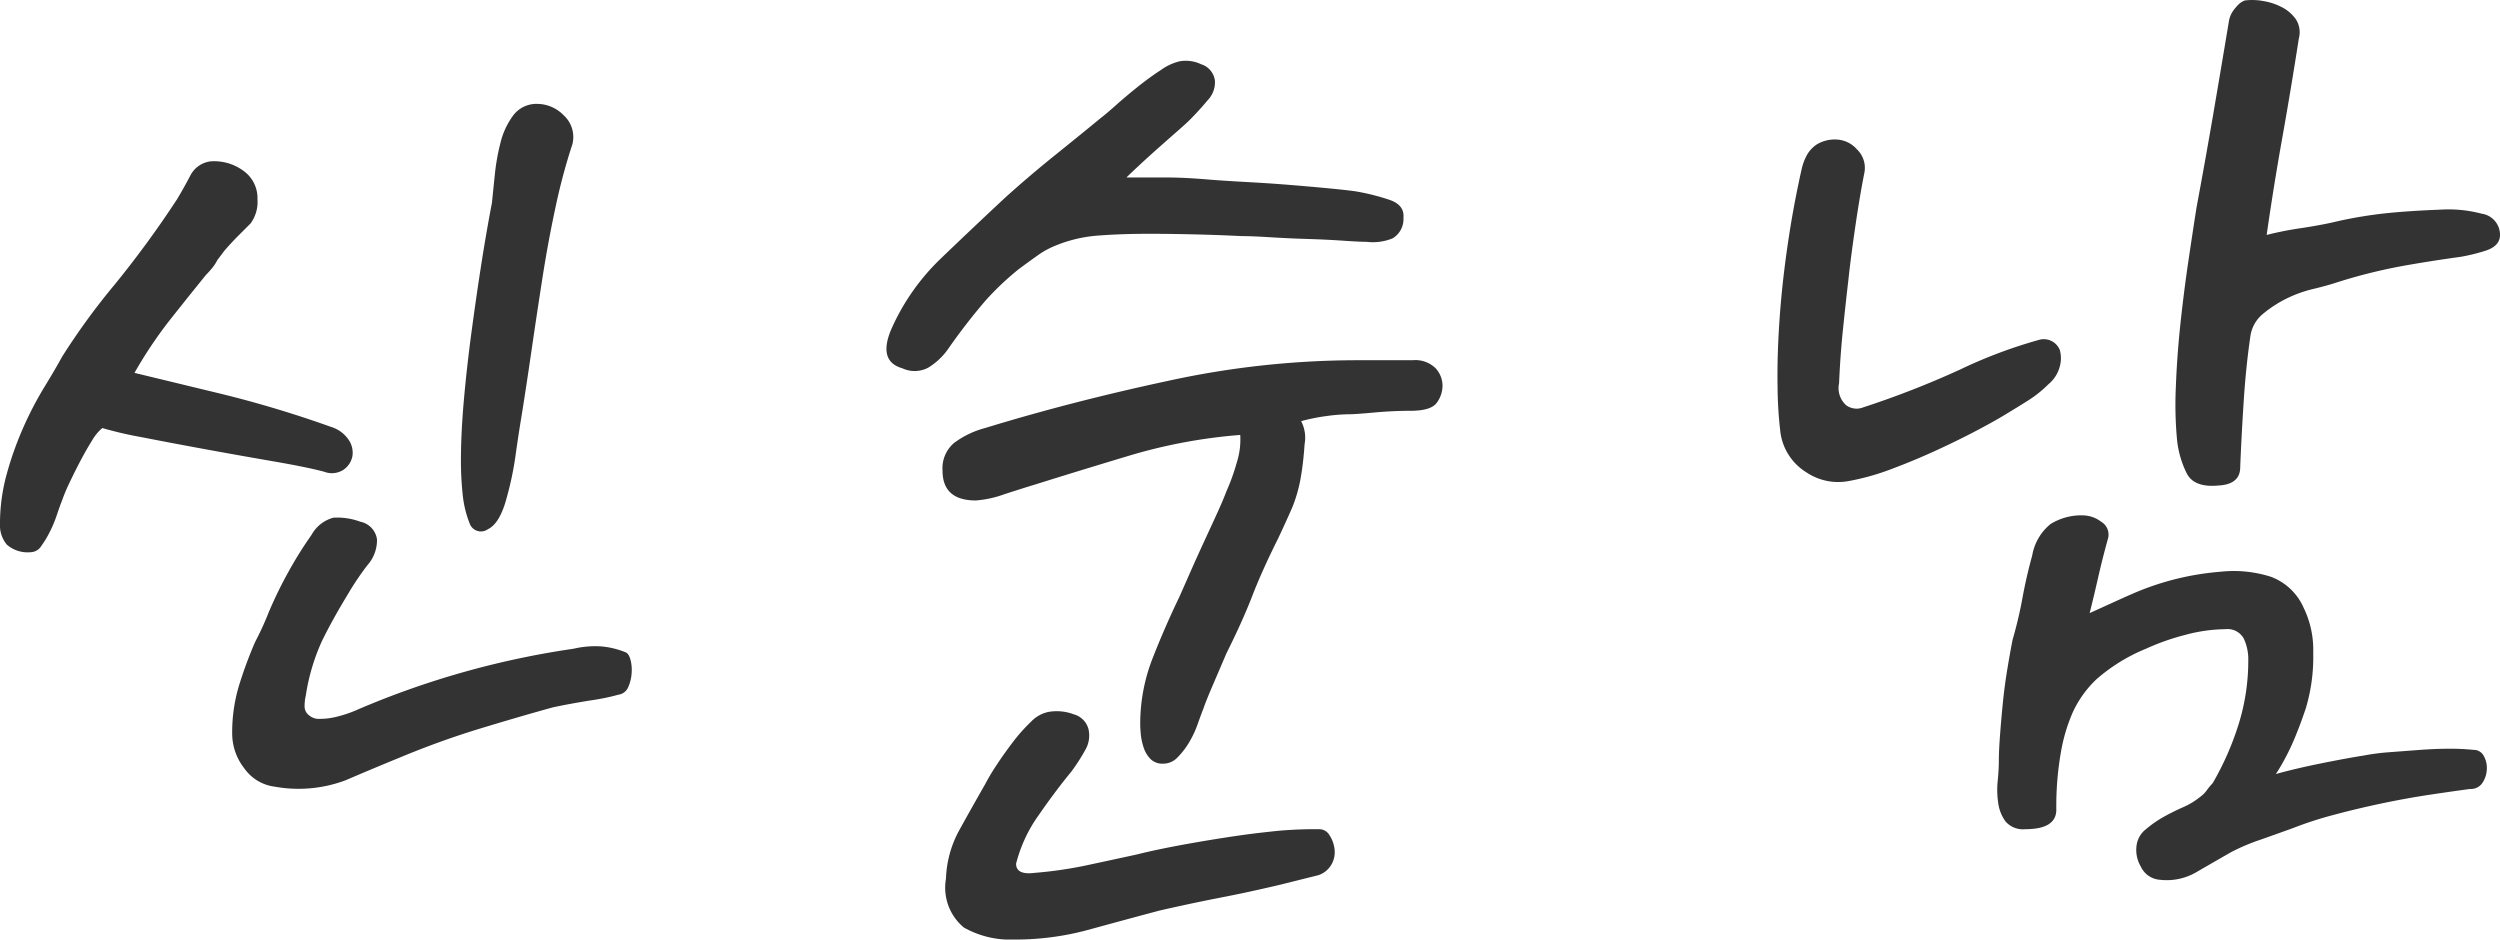 <svg xmlns="http://www.w3.org/2000/svg" width="108.75" height="40.869" viewBox="0 0 108.75 40.869">
  <path id="img-leader신사우동장_신순남_" data-name="img-leader신사우동장 신순남 " d="M22.55-11.45a4.68,4.68,0,0,1-.325-1.325A13.844,13.844,0,0,1,22.15-14.2q0-1.2.125-2.625T22.6-19.75q.2-1.5.425-2.95t.475-2.75q.05-.5.125-1.225a9.443,9.443,0,0,1,.25-1.4,3.325,3.325,0,0,1,.55-1.175,1.263,1.263,0,0,1,1.075-.5,1.612,1.612,0,0,1,1.125.5A1.275,1.275,0,0,1,27-28a25.968,25.968,0,0,0-.725,2.7q-.325,1.5-.575,3.1t-.475,3.15Q25-17.5,24.8-16.25q-.15.9-.275,1.8a13.828,13.828,0,0,1-.375,1.8q-.3,1.15-.825,1.4A.521.521,0,0,1,22.55-11.45ZM12.2-2.35a7.083,7.083,0,0,1,.275-2.025A18.242,18.242,0,0,1,13.2-6.35a12.789,12.789,0,0,0,.575-1.25,17.826,17.826,0,0,1,.875-1.8,16.772,16.772,0,0,1,1-1.6,1.542,1.542,0,0,1,.95-.75,2.874,2.874,0,0,1,1.175.175.909.909,0,0,1,.725.775,1.65,1.65,0,0,1-.425,1.125A12.156,12.156,0,0,0,17.25-8.45q-.7,1.15-1.15,2.075A8.978,8.978,0,0,0,15.4-4a1.859,1.859,0,0,0-.05.45.475.475,0,0,0,.2.4.65.65,0,0,0,.475.15,2.882,2.882,0,0,0,.65-.075,5.139,5.139,0,0,0,.6-.175q.275-.1.375-.15a37.476,37.476,0,0,1,9.4-2.65,4.079,4.079,0,0,1,1.225-.1A3.689,3.689,0,0,1,29.3-5.9q.15.05.225.325a1.757,1.757,0,0,1,.05.6,1.765,1.765,0,0,1-.15.6A.538.538,0,0,1,29-4.05a9.659,9.659,0,0,1-1.225.25q-.925.15-1.625.3-1.45.4-3.175.925T19.45-1.3q-1.1.45-2.325.975A5.817,5.817,0,0,1,14.05-.05a1.908,1.908,0,0,1-1.325-.8A2.454,2.454,0,0,1,12.2-2.35ZM2.1-11.5a8.056,8.056,0,0,1,.3-2.175A14.489,14.489,0,0,1,3.125-15.7a15.107,15.107,0,0,1,.9-1.725Q4.5-18.2,4.8-18.75a29.619,29.619,0,0,1,2.275-3.125A44.073,44.073,0,0,0,9.8-25.6q.3-.5.575-1.025a1.148,1.148,0,0,1,.875-.625,2.138,2.138,0,0,1,1.425.4A1.454,1.454,0,0,1,13.3-25.6a1.579,1.579,0,0,1-.3,1.05l-.5.5q-.35.35-.65.7l-.3.4a1.838,1.838,0,0,1-.25.375q-.15.175-.25.275-.85,1.05-1.6,2a18.8,18.8,0,0,0-1.5,2.25l3.825.925A48.49,48.49,0,0,1,16.5-15.7a1.426,1.426,0,0,1,.775.575.982.982,0,0,1,.15.725.921.921,0,0,1-.4.575.924.924,0,0,1-.825.075q-.75-.2-2.2-.45t-2.95-.525Q9.55-15,8.275-15.25a16.679,16.679,0,0,1-1.725-.4,2.074,2.074,0,0,0-.45.55q-.25.4-.5.875t-.475.95A7.31,7.31,0,0,0,4.8-12.5q-.1.25-.225.625a5.527,5.527,0,0,1-.3.725,4.427,4.427,0,0,1-.375.625.562.562,0,0,1-.45.275,1.389,1.389,0,0,1-1.05-.325A1.314,1.314,0,0,1,2.1-11.5ZM43.25,3.95a4.7,4.7,0,0,1,.575-2.1q.525-.95,1.125-2a8.779,8.779,0,0,1,.475-.8q.325-.5.725-1.025a7.272,7.272,0,0,1,.8-.9A1.453,1.453,0,0,1,47.7-3.3a2.079,2.079,0,0,1,1.1.1.911.911,0,0,1,.65.65,1.241,1.241,0,0,1-.125.875A8.344,8.344,0,0,1,48.7-.7q-.7.85-1.425,1.9A6.264,6.264,0,0,0,46.3,3.3q0,.5.8.4a17.805,17.805,0,0,0,2.25-.325q1.05-.225,2.2-.475,1-.25,2.425-.5T56.55,2q.4-.05,1.1-.125A18.142,18.142,0,0,1,59.5,1.8a.51.51,0,0,1,.425.25,1.366,1.366,0,0,1,.225.6,1.072,1.072,0,0,1-.125.675,1.033,1.033,0,0,1-.575.475l-1.6.4q-.2.05-.975.225t-1.675.35q-.9.175-1.7.35t-1,.225q-1.5.4-3.05.825a12.046,12.046,0,0,1-3.2.425,4.108,4.108,0,0,1-2.225-.525A2.252,2.252,0,0,1,43.25,3.95Zm8.45-6.7a7.793,7.793,0,0,1,.525-2.85Q52.75-6.95,53.4-8.3q.2-.45.475-1.075t.575-1.275q.3-.65.575-1.25t.425-1a9.011,9.011,0,0,0,.45-1.25,3.274,3.274,0,0,0,.15-1.2,23.068,23.068,0,0,0-4.825.9q-2.325.7-4.075,1.25-.5.15-1.35.425a4.607,4.607,0,0,1-1.25.275q-1.45,0-1.45-1.3a1.444,1.444,0,0,1,.5-1.2,3.92,3.92,0,0,1,1.35-.65Q48.7-16.8,52.9-17.7a38.64,38.64,0,0,1,8.1-.9h2.55a1.255,1.255,0,0,1,1,.35,1.134,1.134,0,0,1,.3.75,1.266,1.266,0,0,1-.25.75q-.25.35-1.15.35-.75,0-1.575.075T60.8-16.25a7.734,7.734,0,0,0-.975.075,8.4,8.4,0,0,0-1.125.225,1.554,1.554,0,0,1,.15,1q-.05.75-.15,1.35a6.385,6.385,0,0,1-.375,1.375Q58.1-11.7,57.7-10.85q-.7,1.4-1.125,2.5T55.45-5.85l-.6,1.4q-.3.7-.4,1-.1.25-.25.675a4.39,4.39,0,0,1-.375.8,3.352,3.352,0,0,1-.5.65.861.861,0,0,1-.625.275.743.743,0,0,1-.55-.2,1.255,1.255,0,0,1-.3-.5,2.552,2.552,0,0,1-.125-.575Q51.7-2.6,51.7-2.75ZM40.85-19.9a9.653,9.653,0,0,1,2.125-3.075Q44.3-24.25,45.8-25.65q1.05-.95,2.2-1.875t2-1.625q.2-.15.65-.55t.95-.8q.5-.4,1-.725a2.332,2.332,0,0,1,.8-.375,1.54,1.54,0,0,1,.95.125.858.858,0,0,1,.6.725,1.128,1.128,0,0,1-.325.85q-.375.45-.775.85-.15.15-.55.5t-.85.75q-.45.4-.825.75t-.525.5h1.775q.775,0,1.925.1.65.05,1.575.1t1.85.125q.925.075,1.7.15t1.125.125a9.84,9.84,0,0,1,1.5.375q.65.225.6.775a.974.974,0,0,1-.475.9,2.278,2.278,0,0,1-1.125.15q-.3,0-1.025-.05t-1.55-.075q-.825-.025-1.625-.075T56.1-24q-1-.05-2.075-.075T52.1-24.1q-1.2,0-2.2.075a6.008,6.008,0,0,0-1.85.425,3.7,3.7,0,0,0-.825.45q-.425.3-.825.6a12.311,12.311,0,0,0-1.425,1.35,26.181,26.181,0,0,0-1.625,2.1,2.9,2.9,0,0,1-.875.825,1.258,1.258,0,0,1-1.125.025Q40.3-18.55,40.85-19.9ZM96.8-15.15a16.574,16.574,0,0,1-.05-2.3q.05-1.35.2-2.75t.35-2.75q.2-1.35.35-2.3.4-2.15.725-4.05t.675-4a1.133,1.133,0,0,1,.175-.475,2.222,2.222,0,0,1,.225-.275.787.787,0,0,1,.3-.2,2.634,2.634,0,0,1,.8.025,2.674,2.674,0,0,1,.825.275,1.672,1.672,0,0,1,.6.525,1.04,1.04,0,0,1,.125.825q-.35,2.25-.725,4.35t-.675,4.2a14.469,14.469,0,0,1,1.525-.3q.975-.15,1.575-.3a19.127,19.127,0,0,1,2.15-.35q1-.1,2.3-.15a5.6,5.6,0,0,1,1.8.175.928.928,0,0,1,.8.925q0,.5-.675.7a7.884,7.884,0,0,1-1.025.25q-1.45.2-2.675.425A23.3,23.3,0,0,0,103.8-22q-.45.15-1.075.3a5.474,5.474,0,0,0-1.175.425,5.158,5.158,0,0,0-1,.65,1.532,1.532,0,0,0-.55.925q-.2,1.35-.3,2.9t-.15,2.85q0,.75-.95.8-1.05.1-1.375-.525A4.255,4.255,0,0,1,96.8-15.15Zm-17.25-.3a17.262,17.262,0,0,1-.125-1.975q-.025-1.275.075-2.8t.325-3.125q.225-1.6.525-3,.05-.25.125-.575a2.35,2.35,0,0,1,.225-.6A1.352,1.352,0,0,1,81.15-28a1.526,1.526,0,0,1,.85-.2,1.245,1.245,0,0,1,.875.425A1.114,1.114,0,0,1,83.2-26.75q-.2,1-.4,2.375t-.3,2.325q-.1.85-.225,2.05T82.1-17.6a1,1,0,0,0,.3.95.761.761,0,0,0,.75.1,39.572,39.572,0,0,0,4.225-1.65,20.917,20.917,0,0,1,3.475-1.3.754.754,0,0,1,.85.45,1.33,1.33,0,0,1,0,.725,1.485,1.485,0,0,1-.5.775,5.04,5.04,0,0,1-.875.7q-.475.3-.975.6-.4.25-1.2.675t-1.775.875q-.975.45-1.975.825a10.527,10.527,0,0,1-1.85.525,2.483,2.483,0,0,1-1.875-.375A2.416,2.416,0,0,1,79.55-15.45Zm15.5,17.9a1.064,1.064,0,0,1,.4-.65,4.662,4.662,0,0,1,.75-.525q.4-.225.85-.425A3.19,3.19,0,0,0,97.8.4a1.273,1.273,0,0,0,.3-.3,2.923,2.923,0,0,1,.25-.3,12.482,12.482,0,0,0,1.125-2.55,9.269,9.269,0,0,0,.425-2.8,2.1,2.1,0,0,0-.2-.95.806.806,0,0,0-.8-.4,6.915,6.915,0,0,0-1.75.25,10.1,10.1,0,0,0-1.7.6A7.624,7.624,0,0,0,93.3-4.725,4.624,4.624,0,0,0,92.25-3.25a7.47,7.47,0,0,0-.5,1.7,13.55,13.55,0,0,0-.2,2.5q0,.85-1.35.85a1.008,1.008,0,0,1-.85-.325,1.73,1.73,0,0,1-.325-.8A3.8,3.8,0,0,1,89-.3q.05-.5.05-.9t.05-1.075q.05-.675.125-1.425t.2-1.5q.125-.75.225-1.25a17.824,17.824,0,0,0,.425-1.8q.175-.95.425-1.85a2.247,2.247,0,0,1,.8-1.375,2.529,2.529,0,0,1,1.45-.375,1.344,1.344,0,0,1,.75.275.648.648,0,0,1,.3.725q-.25.9-.425,1.675T93-7.6l1.1-.5q.55-.25.9-.4a11.934,11.934,0,0,1,3.7-.9,5.3,5.3,0,0,1,2.2.225,2.519,2.519,0,0,1,1.4,1.325,4.188,4.188,0,0,1,.425,1.975A7.755,7.755,0,0,1,102.4-3.45q-.05.15-.175.5t-.3.775q-.175.425-.4.85T101.1-.6q.9-.25,2.025-.475T104.9-1.4a9.721,9.721,0,0,1,1.15-.15l1.325-.1q.675-.05,1.275-.05a9.639,9.639,0,0,1,1.05.05.484.484,0,0,1,.45.275,1.057,1.057,0,0,1,.125.6,1.135,1.135,0,0,1-.2.575.6.6,0,0,1-.525.25q-.75.1-1.75.25t-2.075.375q-1.075.225-2.1.5a15.977,15.977,0,0,0-1.775.575q-.55.2-1.4.5a8.915,8.915,0,0,0-1.3.55q-.7.4-1.475.85A2.565,2.565,0,0,1,96.05,4a.992.992,0,0,1-.825-.575A1.417,1.417,0,0,1,95.05,2.45Z" transform="translate(-2.1 34.27)" fill="#333"/>
</svg>
